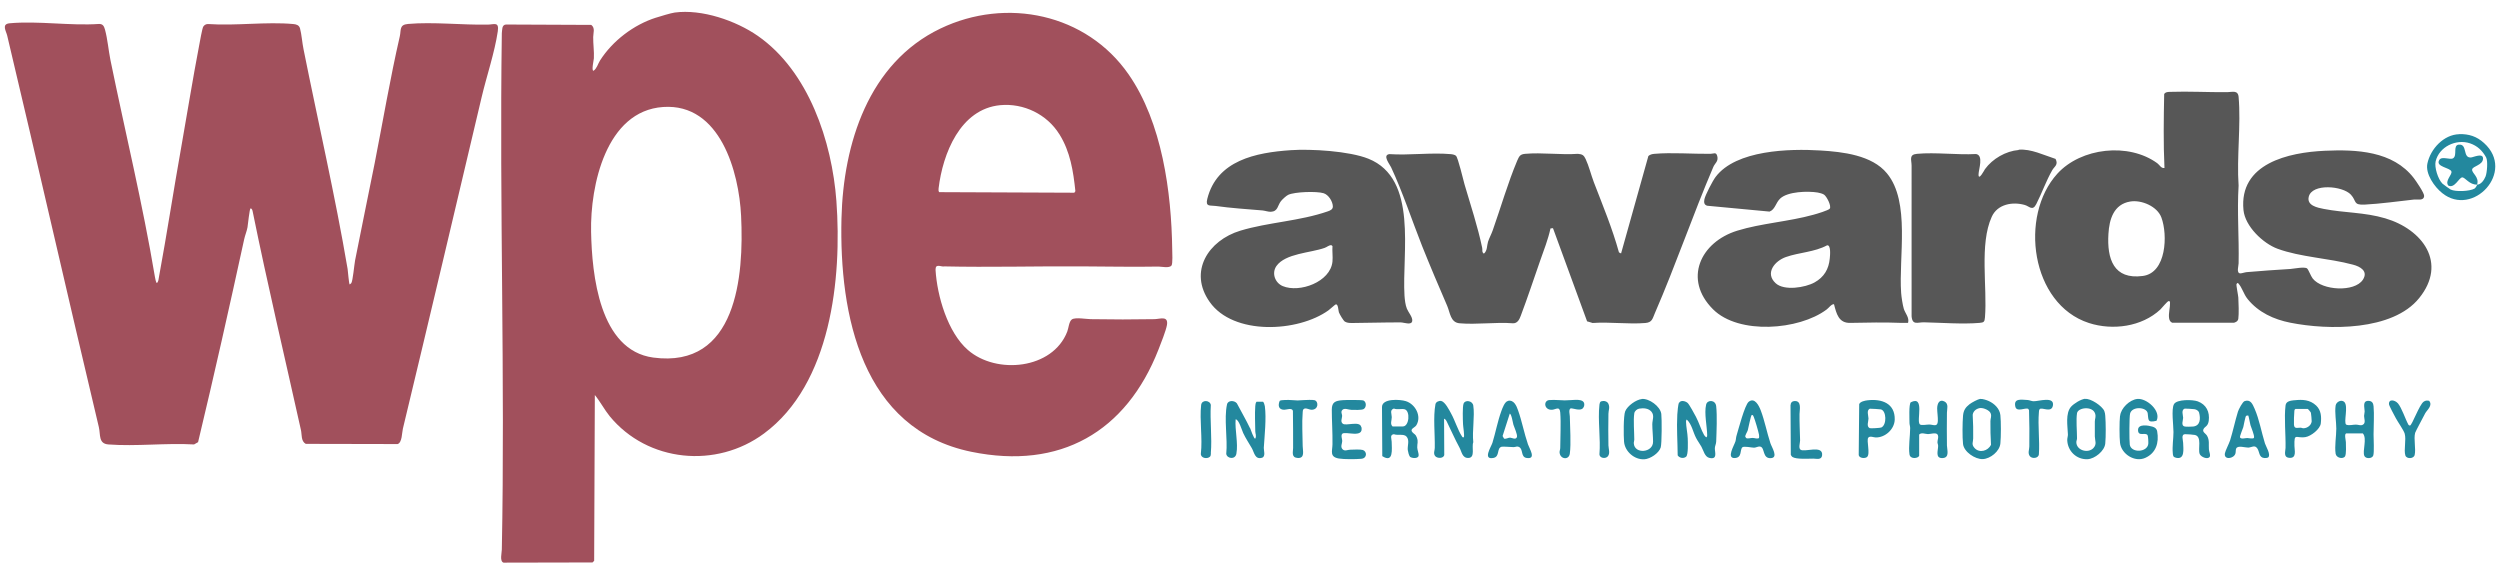 <?xml version="1.0" encoding="UTF-8"?>
<svg xmlns="http://www.w3.org/2000/svg" id="Main_Graphic" viewBox="0 0 261 60">
  <defs>
    <style>.cls-1{fill:#575757;}.cls-2{fill:#a1505c;}.cls-3{fill:#23889e;}</style>
  </defs>
  <path class="cls-2" d="M36.52,29.69s.14-.1.16-.14c.16-.27.3-1.87.39-2.36.66-3.38,1.37-6.74,2.04-10.12.87-4.42,1.62-8.89,2.63-13.28.15-.68-.07-1.21.86-1.29,2.6-.23,5.65.12,8.33.07.66-.01,1.19-.34,1.04.7-.33,2.23-1.17,4.68-1.69,6.89-2.73,11.55-5.45,23.09-8.22,34.6-.1.4-.07,1.45-.55,1.6l-9.59-.02c-.51-.29-.39-.95-.5-1.44-1.69-7.61-3.49-15.19-5.04-22.82-.02-.11-.07-.32-.22-.32-.11,0-.28,1.76-.32,1.97-.08.43-.26.84-.35,1.26-1.54,7.07-3.12,14.12-4.81,21.17l-.42.24c-2.9-.17-6.07.22-8.94,0-1.06-.08-.81-1.01-1-1.81C7.08,30.98,3.99,17.33.75,3.71c-.11-.47-.62-1.2.26-1.28,2.98-.27,6.32.28,9.34.07.41,0,.51.25.61.59.27.98.37,2.19.57,3.18,1.54,7.53,3.37,15.02,4.64,22.62.02.11.11.66.22.66.15-.16.18-.44.21-.66.83-4.49,1.52-9.04,2.32-13.52.63-3.56,1.2-7.13,1.88-10.67.06-.33.31-1.74.42-1.92s.32-.29.53-.27c2.85.2,6.07-.26,8.88,0,.31.03.59.11.69.45.17.63.23,1.52.37,2.19,1.52,7.59,3.31,15.32,4.6,22.93.04.23.13,1.56.22,1.62h0ZM68.49,1.84c-2.33.74-4.54,2.42-5.85,4.48-.23.37-.33.84-.68,1.07-.23,0,.03-1.13.04-1.3.04-.71-.08-1.48-.07-2.22,0-.42.23-.94-.2-1.27l-8.91-.04c-.45.04-.38.56-.43.91-.26,17.96.35,35.95,0,53.91,0,.32-.25,1.23.18,1.36l9.29-.02.17-.17.07-17.31c.56.68,1,1.53,1.55,2.21,3.97,4.83,11.14,5.49,16.11,1.81,7-5.17,8.15-16.2,7.56-24.27-.46-6.22-2.9-13.55-8.2-17.24-2.3-1.6-5.86-2.82-8.68-2.44-.42.06-1.49.39-1.94.53h-.01ZM77.37,22.53c.31,6.32-.46,15.96-9.17,14.8-5.63-.76-6.4-8.66-6.49-13.12-.1-4.81,1.55-12.63,7.52-13.04,5.97-.41,7.92,6.81,8.14,11.36ZM98.5,27.81c4.81.11,9.64-.03,14.45,0,2.65.01,5.32.07,7.99.02.32,0,1.15.2,1.37-.12.13-.18.08-1.36.07-1.67-.08-5.99-1.06-13.25-4.55-18.27-4.4-6.35-12.77-8.09-19.65-4.79-7.51,3.6-10.14,12.03-10.33,19.82-.24,10.1,2.11,22.02,13.57,24.37,9.24,1.89,16.15-2.05,19.53-10.69.24-.61.78-1.97.88-2.55.16-.99-.7-.63-1.29-.61-2.19.04-4.46.04-6.66,0-.45,0-1.63-.22-1.98.03-.3.22-.34.91-.48,1.27-1.52,3.94-7.4,4.51-10.37,1.92-2.11-1.83-3.22-5.65-3.38-8.37,0-.08.02-.28.07-.33.15-.18.55-.02.76-.01h0ZM110.61,14.03c1.13,1.82,1.44,3.83,1.66,5.93l-.11.16-14.11-.06c-.09-.11-.07-.27-.06-.4.43-3.6,2.25-8.28,6.43-8.68,2.46-.23,4.89.96,6.18,3.04h.01Z"/>
  <path class="cls-1" d="M240.86,28.03c.15.12.39.8.59,1.05,1,1.26,4.36,1.44,5.23.13.59-.9-.26-1.38-1.03-1.58-2.51-.68-5.48-.78-7.87-1.66-1.53-.56-3.39-2.35-3.56-4.03-.49-4.89,4.73-6.03,8.48-6.2,3.3-.15,7.11.01,9.3,2.85.23.3,1.1,1.56,1.08,1.87-.04.54-.69.33-1.04.37-1.64.18-3.55.45-5.17.53-1.23.06-.81-.36-1.44-1.04-.86-.93-4.07-1.2-4.4.23-.21.91.9,1.13,1.57,1.26,2.15.42,4.24.34,6.41.98,3.91,1.15,6.52,4.66,3.55,8.33-2.77,3.44-9.49,3.36-13.45,2.57-1.72-.34-3.33-1.08-4.45-2.46-.45-.55-.55-1.18-1.01-1.68-.07-.02-.14.05-.16.11-.04.14.17,1.13.19,1.4.03.53.07,1.72,0,2.21-.04.26-.21.34-.44.42h-6.47c-.21-.09-.29-.28-.32-.49-.07-.49.12-1.13.1-1.59,0-.08-.02-.2-.14-.18-.15.02-.69.71-.87.88-1.94,1.81-4.99,2.21-7.46,1.41-6.07-1.97-7.29-11.18-3.3-15.58,2.48-2.73,7.45-3.28,10.44-1.1.25.18.39.55.75.5-.12-2.56-.08-5.16-.03-7.72.13-.22.37-.22.6-.23,1.95-.07,4.01.05,5.99.03.49,0,1.11-.25,1.18.49.26,2.94-.21,6.29,0,9.27-.17,2.7.06,5.41,0,8.12,0,.26-.25,1,.16,1.04.16.01.47-.11.68-.13,1.52-.14,3.04-.23,4.56-.33.38-.03,1.5-.26,1.76-.05h-.02ZM222.39,21.04c-1.72.29-2.18,1.85-2.27,3.38-.16,2.59.53,4.8,3.59,4.39,2.48-.32,2.61-4.31,1.94-6.1-.43-1.17-2.09-1.87-3.26-1.67h0ZM165.71,33.55l.56.17c1.78-.13,3.75.15,5.51,0,.71-.06.74-.45.99-1.03,2.18-5.02,3.95-10.23,6.1-15.26.17-.4.56-.58.41-1.14-.12-.46-.38-.23-.71-.23-1.85.02-4.05-.16-5.85,0-.23.02-.46.07-.63.23l-2.85,10.17-.22-.11c-.69-2.5-1.69-4.9-2.62-7.32-.29-.76-.52-1.71-.86-2.43-.19-.4-.34-.5-.81-.54-1.77.13-3.77-.16-5.51,0-.54.05-.62.26-.83.73-.97,2.31-1.71,4.88-2.55,7.26-.13.38-.37.81-.49,1.19-.13.42-.06.93-.43,1.24-.24-.15-.13-.39-.18-.61-.47-2.24-1.2-4.43-1.84-6.61-.14-.48-.68-2.81-.9-3-.13-.11-.39-.16-.56-.17-2.04-.18-4.32.14-6.39,0-.76.1.05,1.08.18,1.37,1.24,2.67,2.16,5.5,3.24,8.23.84,2.1,1.72,4.17,2.62,6.25.31.73.34,1.72,1.28,1.81,1.77.16,3.78-.14,5.58,0,.47.02.68-.4.82-.79.71-1.88,1.35-3.82,2.01-5.71.39-1.12.84-2.24,1.09-3.4l.26-.03,3.57,9.75.02-.02ZM134.72,15.68c2.17-.15,6.14.09,8.14.89,5.22,2.09,3.49,9.85,3.77,14.3.03.43.09.97.25,1.36s.6.87.56,1.26c-.05.51-.87.17-1.19.17-1.63-.01-3.34.05-4.97.06-.29,0-.6.02-.87-.14-.17-.11-.56-.78-.63-.98-.07-.22-.06-.83-.31-.83-.07,0-.63.53-.78.63-3.19,2.29-9.93,2.64-12.4-.88-2.24-3.17-.14-6.43,3.21-7.44,2.91-.88,6.18-.99,9.14-2.02.26-.09.52-.21.51-.52-.02-.52-.45-1.21-.97-1.37-.73-.22-3.01-.15-3.69.17-.2.09-.61.47-.76.66-.36.46-.3,1.07-1.05,1.11-.27.01-.59-.11-.87-.14-1.64-.14-3.28-.24-4.91-.47-.56-.08-1.07.12-.86-.73,1-4.04,5.09-4.84,8.68-5.09h-.03ZM139.11,27.3c.05-.51-.04-1.09,0-1.61l-.11-.09c-.27-.02-.44.19-.71.28-1.49.53-4.09.57-5.03,1.89-.52.75-.15,1.76.66,2.1,1.75.73,4.98-.43,5.19-2.56h0ZM199.23,33.71c-.23,0-.46.01-.7,0-1.74-.07-3.64-.04-5.37,0-1.21.03-1.44-.98-1.69-1.95-.26-.04-.57.42-.78.56-2.87,2.15-9.17,2.65-11.85-.03-3.13-3.12-1.33-7.02,2.54-8.21,2.5-.77,5.36-.94,7.94-1.66.3-.08,1.59-.46,1.71-.64.19-.29-.33-1.28-.6-1.46-.15-.1-.47-.19-.66-.22-1.04-.17-3.12-.11-3.91.62-.49.46-.52,1.14-1.12,1.37l-6.5-.61c-.34-.09-.36-.36-.3-.68.1-.46.86-1.92,1.17-2.33,2.13-2.82,7.72-2.96,10.94-2.76,2.31.14,5.39.48,6.95,2.39,2.46,2.98,1.21,8.74,1.48,12.49.03.42.16,1.26.28,1.66.15.47.6.92.44,1.46h.01ZM190.75,25.61c-1.31.71-2.92.74-4.29,1.22-1.16.4-2.23,1.67-1.09,2.73.88.83,3.1.47,4.08-.08s1.48-1.38,1.58-2.51c.03-.29.14-1.42-.28-1.36h0ZM210.75,15.66c-1.34.11-2.73.91-3.52,2-.04.06-.69,1.3-.67.54.01-.53.55-1.98-.26-2.12-1.98.11-4.22-.2-6.17-.02-.87.08-.56.63-.56,1.24.02,5.24-.02,10.48,0,15.71.08.99.64.62,1.31.64,1.8.04,4.01.21,5.78.06.46-.04.53-.11.57-.57.26-3.14-.6-7.64.71-10.51.59-1.31,2.16-1.6,3.45-1.23.48.14.81.67,1.2-.1.58-1.13,1.03-2.44,1.68-3.56.23-.38.64-.54.33-1.15-1.19-.38-2.57-1.07-3.84-.96l-.02.02Z"/>
  <path class="cls-3" d="M256.73,14c1.02-.02,1.83.23,2.6.93,3.34,3-1.17,7.8-4.36,5.23-.81-.64-1.78-2.01-1.55-3.09.32-1.52,1.7-3.02,3.32-3.06ZM258.62,19.28c.41-.02.72-.49.87-.85.16-.39.26-1.64.06-2-.39-.71-.92-1.21-1.69-1.47-1.45-.48-3.22.36-3.58,1.89-.14.61.24,1.85.71,2.32.09.09.77.57.86.62.52.25,1.98.19,2.49-.1.1-.06.25-.31.28-.42-.81.05-1.26-.77-1.57-.75-.34.03-.8,1.2-1.45.85-.38-.5.42-1.12.33-1.46-.11-.42-1.73-.48-1.26-1.22.27-.42,1.12.04,1.44-.17.46-.3-.06-1.36.59-1.42.94-.09.37,1.41,1.27,1.34.26-.02,1.25-.5,1.26.1,0,.72-1.1.79-1.14,1.16-.04.39.77.78.52,1.56h.01ZM175.28,42.04c-.08.15-.16,1.01-.17,1.24-.08,1.41.03,2.85.04,4.26.18.28.61.36.88.14.24-.21.18-1.54.17-1.91-.02-.55-.17-1.21-.18-1.75,0-.06.02-.19.08-.22.53.5.64,1.29.97,1.92.15.3.39.61.56.92.22.39.34,1.07.85,1.17.86.18.54-.59.55-1.02,0-.21.13-.43.14-.68.04-1.04.11-2.71,0-3.7-.07-.69-.93-.7-1.05-.17-.22.92.1,2.28.11,3.19,0,.11,0,.16-.1.23-.08-.08-.17-.15-.22-.24-.3-.51-.54-1.32-.85-1.9-.15-.28-.69-1.29-.87-1.45-.22-.2-.72-.33-.89-.02h-.03ZM152.6,45.51c-.37-.55-.72-1.65-1.1-2.33-.2-.37-.63-1.23-1.04-1.32-.23-.04-.55.09-.6.34-.25,1.34-.04,3.14-.07,4.56,0,.27-.17.56.03.84s.9.29.96-.11l-.02-3.78c.14.02.26.24.31.36.46.93.79,1.72,1.3,2.66.24.44.28,1.11.94,1.08.74-.03.3-1.16.5-1.64-.13-1.17.17-2.71,0-3.83-.08-.51-.84-.63-1.01-.21-.13.32-.08,1.71-.06,2.16,0,.22.19,1.28.07,1.37-.14.03-.15-.07-.21-.15h0ZM130.5,44.7c-.42-.88-.92-1.73-1.37-2.59-.25-.32-.93-.35-1.03.11-.33,1.5.08,3.59-.08,5.16.07.51.95.64,1.06-.02.2-1.1-.17-2.47-.08-3.58.34,0,.66,1.16.79,1.43.27.57.59,1.04.9,1.58.25.43.32,1.22,1.06,1,.41-.12.18-.79.19-1.03.08-1.28.28-3.09.11-4.35-.01-.11-.11-.42-.19-.47h-.68c-.1.13-.12.3-.13.46-.06.79-.01,1.81,0,2.62,0,.26.15.48,0,.77-.13.1-.5-1.01-.54-1.1h0ZM230.66,47.73c-.22.25-.88-.02-1.01-.33-.21-.52.27-1.81-.5-1.99-.13-.03-.85-.09-1-.08-.49,0-.23.61-.23.91.02.63.2,1.78-.75,1.55-.29-.07-.31-.2-.33-.47-.07-.73.07-1.51.07-2.22s-.24-2.37.05-2.9,1.95-.49,2.48-.3c.9.33,1.28,1.11,1.15,2.05-.09.59-.41.56-.55.86s.24.44.38.69c.27.47.15.92.19,1.42.01.23.22.62.05.83h0ZM228.1,42.66c-.42.11-.18.71-.18.96s-.26.83.17.91c.16.03.7.02.88,0,.76-.09.77-.84.62-1.43-.05-.21-.28-.35-.49-.38-.1-.02-.94-.07-.99-.06h-.01ZM147.19,47.66c-.1-.1-.2-.53-.22-.69-.04-.47.21-1.01-.13-1.39-.28-.32-.94-.09-1.32-.25-.46.06-.23.49-.23.78.01.77.22,2.28-.98,1.51l-.03-5.14c.02-.91,1.9-.79,2.49-.6.99.31,1.67,1.56,1.1,2.51-.16.27-.74.38-.4.75.19.21.32.18.45.54.17.46.03.6.04,1.03,0,.26.18.63.14.87-.05.33-.74.28-.93.08h.02ZM145.38,44.52h1.08c.67,0,.79-1.62.19-1.79-.31-.09-.8.07-1.13-.08-.46.16-.22.56-.22.9,0,.35-.2.71.09.98h-.01ZM217.69,41.65c.56-.08,1.78.73,2,1.26.06.15.09.33.1.5.06.74.07,2.16,0,2.89-.07.79-1.1,1.6-1.84,1.64-1.15.06-2.09-.84-2.13-1.99,0-.23.08-.44.07-.6-.03-.85-.28-2.2.33-2.89.31-.34,1.01-.77,1.46-.83h.01ZM218.55,46.78c.39-.42.16-.77.15-1.22-.01-.51,0-1.04,0-1.55,0-.3.14-.47.03-.83-.26-.83-1.8-.64-1.89-.04-.11.69,0,1.87,0,2.62,0,.14-.07.27-.07.4,0,.87,1.24,1.21,1.79.61h-.01ZM246.69,45.26c.46.53-.08,1.82.15,2.34.14.32.82.3.93-.05s.03-1.71.03-2.19c0-.91.08-2.08,0-2.95-.03-.32-.15-.54-.51-.56-.69-.03-.42.71-.42,1.1,0,.17-.06.33-.06.47,0,.27.2.73-.11.91-.24.15-.47,0-.74,0-.35,0-.71.13-1.02,0-.29-.23.25-1.92-.19-2.36-.3-.3-.85-.02-.91.37-.11.73.07,1.68.07,2.41,0,.8-.19,1.83-.07,2.62.07.45.79.6.99.26.13-.23.09-1.15.08-1.47,0-.18-.19-.84.03-.91h1.75ZM206.74,41.65c.22-.03.68.12.89.22.59.27,1.14.8,1.21,1.47s.07,2.24,0,2.95c-.07.83-1.05,1.61-1.84,1.64s-1.97-.75-2.06-1.58c-.08-.72-.06-2.23,0-2.95.05-.55.25-.87.68-1.2.22-.17.86-.52,1.12-.56h.01ZM206.8,42.59c-.4.03-.79.28-.85.71.05.83.06,1.64.05,2.47,0,.39-.21.61.14,1,.51.57,1.42.31,1.72-.34-.05-.83-.07-1.64-.06-2.47,0-.29.15-.49.02-.82-.12-.31-.73-.56-1.04-.54h.01ZM200.37,45.36c.22-.24.66-.04.92-.04.24,0,.8-.19.98.03.17.25,0,.56,0,.82,0,.13.08.26.07.4,0,.47-.34,1.31.49,1.25.73-.05.44-.87.43-1.31-.02-1.14-.01-2.29,0-3.43,0-.36.21-.92-.25-1.16-.54-.29-.76.21-.77.7,0,.42.09.93.07,1.34-.03.67-.47.36-.91.36-.27,0-.84.13-.98-.03-.36-.4.56-3.05-.94-2.29-.21.24-.13,1.74-.13,2.16,0,.17.07.34.07.53,0,.83-.19,1.94-.07,2.75.09.55.93.41,1.01.14v-2.22h0ZM221.33,43.41c-.07.63-.07,2.19,0,2.82.13,1.16,1.53,2.07,2.64,1.57s1.45-1.57,1.24-2.76c-.05-.29-.23-.42-.5-.5-.4-.12-1.5-.33-1.5.35,0,.75.79.19,1,.55.06.1.09.77.07.91-.12.9-1.79.95-1.93.08-.06-.4-.06-2.9.03-3.25.2-.8,1.74-.7,1.84-.03s-.07,1.02.92.78c.52-1.03-1.05-2.39-2.01-2.28-.8.09-1.71.96-1.79,1.76ZM171.4,41.65c.76-.07,1.93.76,2.04,1.56.06.51.06,3.08-.06,3.5-.19.61-1.09,1.2-1.71,1.24-1.04.06-2.04-.82-2.12-1.84-.05-.59-.07-2.7.12-3.17.23-.57,1.14-1.22,1.74-1.28h-.01ZM171.13,42.66c-.23.05-.47.24-.51.49-.11.71,0,1.99,0,2.75,0,.13-.06.25-.05.38.06,1.16,2.03,1,2.01-.18,0-.56-.08-1.25-.08-1.81,0-.44.25-.9-.09-1.31-.3-.36-.83-.4-1.26-.32h-.01ZM236.83,47.73c-.07.08-.31.1-.42.09-.6-.04-.5-.66-.75-1.01-.27-.39-.57-.1-.94-.08-.31.01-1.1-.26-1.26.09-.07.15-.03.35-.08.52-.15.56-1.24.72-1.1-.02.05-.27.42-.98.54-1.34.31-.99.52-2.03.82-3,.07-.23.48-1.04.71-1.11.62-.2.82.33,1.03.8.5,1.15.71,2.43,1.08,3.62.11.33.62,1.15.36,1.44h.01ZM234.7,43.38s-.16,0-.2.03c-.1.07-.24.97-.3,1.18s-.4.98-.34,1.08c.13.21.52.06.75.06.15,0,.67.13.71-.04.06-.23-.28-1.01-.37-1.3-.05-.16-.19-.98-.23-1.01h0ZM181.91,46.69c-.3.28,0,1.09-.8,1.13-.9.04-.07-1.29.07-1.74.06-.18.05-.41.12-.62.2-.66.85-3.17,1.26-3.51.63-.51,1.08.42,1.26.89.42,1.11.64,2.3,1.01,3.43.14.43.86,1.51.05,1.56-.9.06-.61-1.07-1.09-1.2-.22-.06-.44.1-.66.11-.25,0-1.07-.19-1.23-.04h0ZM183.64,45.72c.03-.11.01-.23,0-.34-.06-.33-.42-1.56-.55-1.86-.03-.08-.09-.23-.2-.2s-.35,1.36-.42,1.59c-.06.21-.29.51-.26.69l.09.13c.15.1.45-.01.67-.01.25,0,.46.14.7,0h-.01ZM142.11,44.57c-.15-.67-1.61-.06-1.93-.34-.26-.22-.07-.53-.06-.81,0-.2-.18-.42.03-.63.22-.23.66,0,.94,0s1.05.04,1.27-.08c.31-.18.31-.75-.02-.9-.16-.07-1.89-.06-2.18-.03-.72.06-1.12.18-1.12.98,0,1.2.09,2.41.07,3.63-.01.71-.33,1.31.67,1.48.52.09,1.77.08,2.33.03.64-.05.62-.77.17-.92-.26-.08-1-.04-1.32-.03-.27,0-.58.2-.81-.06s-.03-.56-.02-.85c0-.2-.17-.59.01-.76.33-.29,2.27.53,1.99-.71h-.01ZM157.43,41.85c.61-.14.89.5,1.06,1,.4,1.12.64,2.41,1.03,3.54.16.47.91,1.59-.15,1.42-.62-.1-.33-.89-.76-1.13-.25-.14-.35,0-.59,0-.26,0-1.11-.08-1.25-.04-.55.15-.15,1.03-.86,1.17-1.14.22-.24-1.15-.1-1.58.33-1.07.54-2.24.93-3.31.11-.3.35-.99.69-1.06h.01ZM157.62,43.18l-.75,2.34.15.27c.2.07.45-.11.64-.1s.6.27.71-.07c.07-.25-.28-.99-.37-1.28-.06-.2-.2-1.15-.39-1.16h.01ZM194.98,41.79c1.47-.17,2.87.31,2.83,2.02-.03,1.01-1,1.88-1.98,1.86-.22,0-.6-.19-.78.02-.22.28.24,1.7-.13,2.02-.21.18-.81.14-.87-.2l.05-5.32c.11-.27.6-.37.88-.4h-.01ZM195.25,42.66c-.43.11-.18.77-.18,1.03,0,.3-.24.84.13,1.01.09.04,1.11-.02,1.21-.07.59-.27.54-1.76-.05-1.89-.08-.02-1.06-.08-1.11-.07ZM239.52,41.79c.87-.1,1.64-.06,2.29.55.52.5.56,1.17.48,1.87-.07.59-1.03,1.33-1.59,1.42-1.01.17-1.19-.51-1.16.93,0,.42.26,1.28-.5,1.24-.69-.03-.44-.67-.43-1.04.03-1.36-.16-3.14,0-4.43.05-.45.52-.5.93-.55h-.01ZM239.63,42.71c-.1.06-.09.13-.1.23-.03.28-.06,1.12-.04,1.4.03.48.4.3.68.31.11,0,.21.07.33.06.38-.01.8-.31.84-.72,0-.1-.05-.81-.08-.9-.03-.08-.3-.4-.34-.4h-1.28ZM136.92,42.78c.76,0,.75-.88.32-1-.18-.05-.9-.03-1.13-.01-.62.05-.64.05-1.28,0-.22-.02-1.1-.04-1.23.08-.2.48-.12.93.48.93.23,0,.8-.24.9.11.02,1.29.02,2.59.02,3.88,0,.39-.21.98.44,1.04.84.08.56-.77.56-1.24-.01-1.08-.09-2.45,0-3.5,0-.1.01-.27.09-.35.2-.2.56.05.83.06h-.01ZM214.32,42.37c.21-1.05-1.5-.46-2.02-.48-.18,0-.41-.11-.61-.13-.67-.03-1.49-.21-1.29.69.14.63,1.07.06,1.35.24l.08.13c.04,1.26.05,2.54.03,3.8,0,.32-.19.69.06,1.01.23.29.91.23.94-.21.1-1.41-.12-2.97,0-4.36,0-.1.01-.27.09-.35.22-.23,1.21.43,1.37-.35v.03ZM165.36,42.47c.26-.87-.8-.73-1.36-.7-.62.04-.66.04-1.28,0-.26-.02-.76-.03-1.01,0-.61.1-.49,1.06.33,1.01.4-.03.79-.42.85.29.09,1.12,0,2.54,0,3.7,0,.16-.08.3-.07.46.05.72.97.84,1.07.13.14-1.03.02-2.78,0-3.89,0-.18-.15-.69.07-.83.15-.09,1.2.43,1.39-.19h.01ZM250.33,42.1c-.28-.33-.96-.49-.92.1,0,.13.58,1.22.71,1.45.21.4.83,1.27.93,1.62.18.63-.11,1.71.07,2.28.12.38.87.37.97-.05.15-.63-.12-1.66.05-2.31.03-.13.92-1.78,1.05-2.04.19-.35.82-.81.41-1.31-.23-.03-.37-.04-.56.09-.46.3-1.22,2.47-1.44,2.5-.02,0-.13-.04-.15-.07-.34-.61-.69-1.75-1.12-2.27h.01ZM186.93,42.27l.03,5.21c.04.09.09.17.17.23.42.26,1.64.17,2.19.17.31,0,.86.18.91-.36.1-1.1-1.84-.28-2.25-.57-.24-.17-.05-.72-.05-.97-.02-.91-.07-1.83-.06-2.75,0-.42.27-1.43-.55-1.36-.24.02-.38.18-.38.42v-.02ZM126.41,47.31c.14-1.6-.1-3.41,0-5.03-.08-.51-.94-.58-1.01,0-.18,1.58.16,3.47-.03,5.08-.03.49.69.59.96.31.08-.08.08-.24.09-.35h-.01ZM166.98,42.27c-.18,1.6.14,3.54,0,5.17.02.4.64.49.88.2.26-.32.07-.79.06-1.14-.02-1.1-.02-2.2,0-3.3,0-.36.18-.66-.01-1.06-.13-.26-.47-.33-.75-.24-.13.04-.16.23-.18.35h0Z"/>
</svg>
